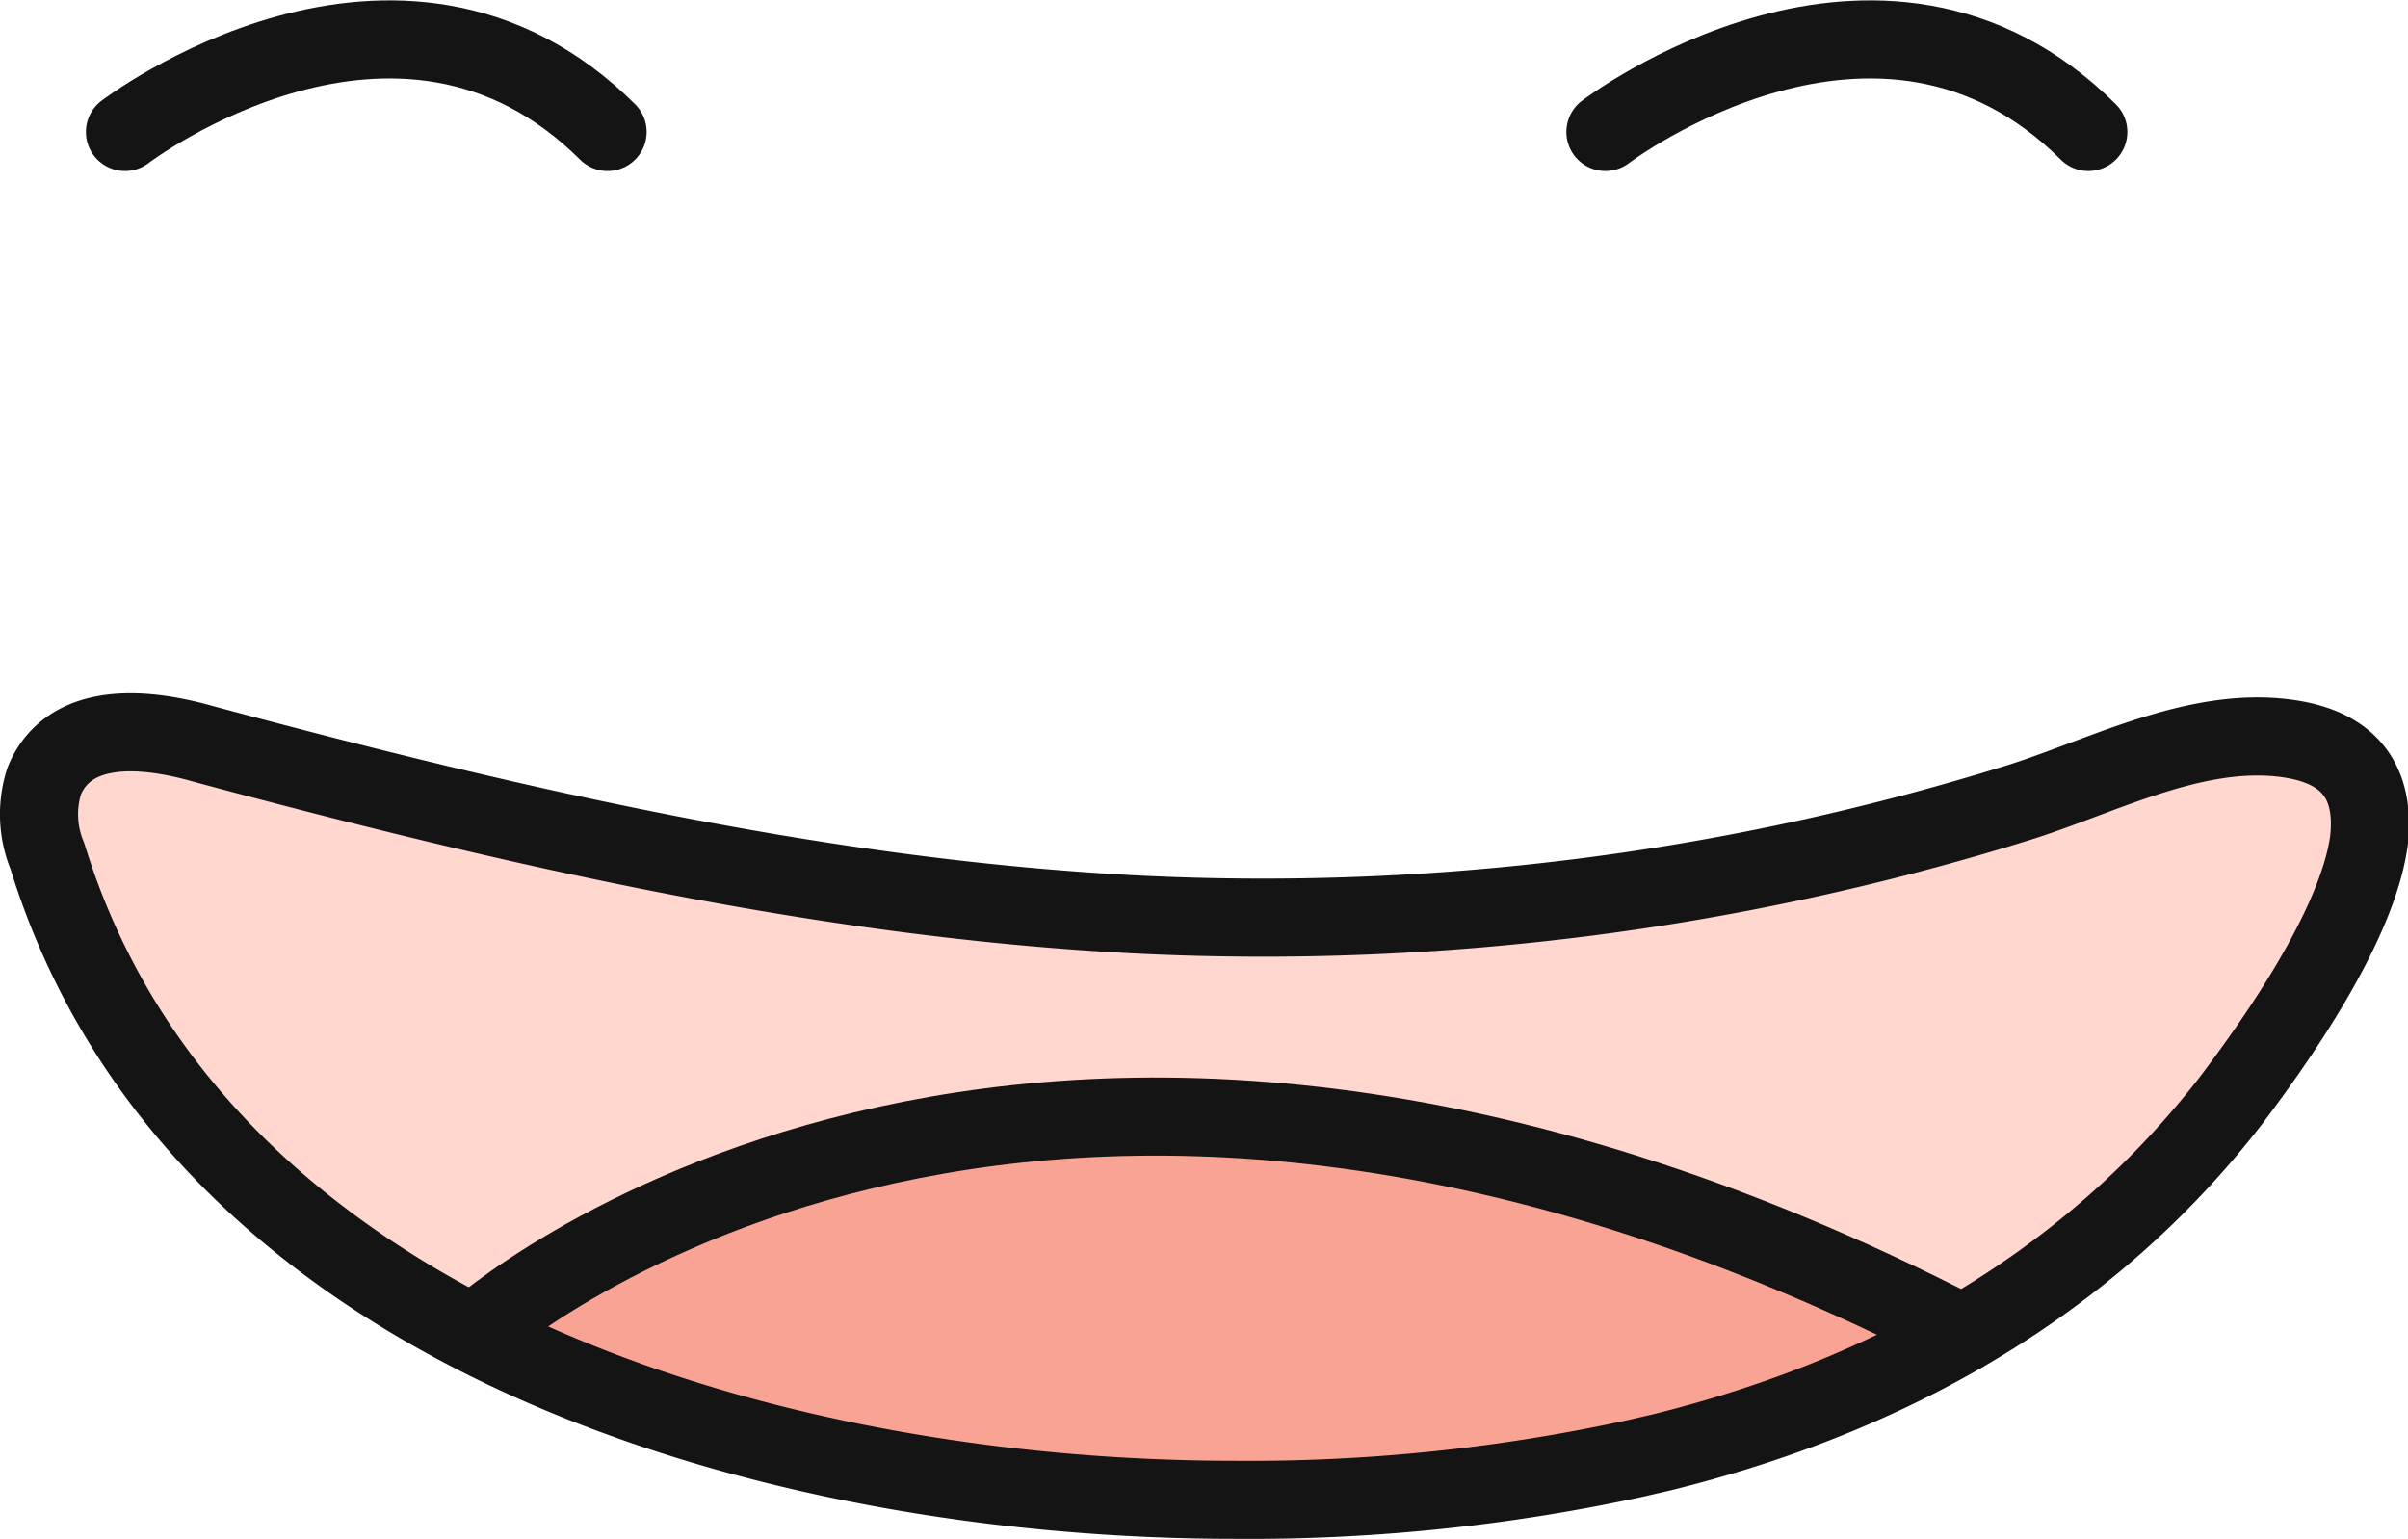 <svg xmlns="http://www.w3.org/2000/svg" viewBox="0 0 92.5 59.12"><defs><style>.cls-1{fill:none;stroke:#141414;stroke-linecap:round;stroke-linejoin:round;stroke-width:3px;}.cls-2{fill:#ffd7ce;}.cls-3{fill:#f9a395;}</style></defs><title>Ресурс 14</title><g id="Слой_2" data-name="Слой 2"><g id="Слой_1-2" data-name="Слой 1"><path class="cls-1" d="M4.8,5.07s10.5-8,18.54,0"/><path class="cls-1" d="M61.67,5.07s10.51-8,18.55,0"/><path class="cls-2" d="M91,32.3c-.48,3.49-4,8.25-5.27,9.94C80.22,49.38,72.52,53.65,63.82,55.8l-1,.23a69.76,69.76,0,0,1-15.39,1.59c-17.35,0-39.86-6.07-45.61-24.73A4.19,4.19,0,0,1,1.7,30c1-2.41,4.08-2,6.11-1.42,11.8,3.17,23.79,5.95,36,6.56A97.44,97.44,0,0,0,77.3,30.91c3.32-1,7-3.06,10.62-2.53,2.6.38,3.3,1.95,3,3.92"/><path class="cls-3" d="M18.2,51.23s20.81-18.75,57.18,0c.51.21-27.08,13.4-57.18,0"/><path class="cls-1" d="M18.2,51.23s20.81-18.75,57.18,0"/><path class="cls-1" d="M91,32.3c-.48,3.49-4,8.25-5.27,9.94C80.22,49.38,72.52,53.65,63.82,55.8l-1,.23a69.76,69.76,0,0,1-15.39,1.59c-17.35,0-39.86-6.07-45.61-24.73A4.19,4.19,0,0,1,1.7,30c1-2.41,4.08-2,6.11-1.42,11.8,3.17,23.79,5.95,36,6.56A97.44,97.44,0,0,0,77.3,30.91c3.32-1,7-3.06,10.62-2.53C90.52,28.76,91.22,30.33,91,32.3Z"/></g></g></svg>